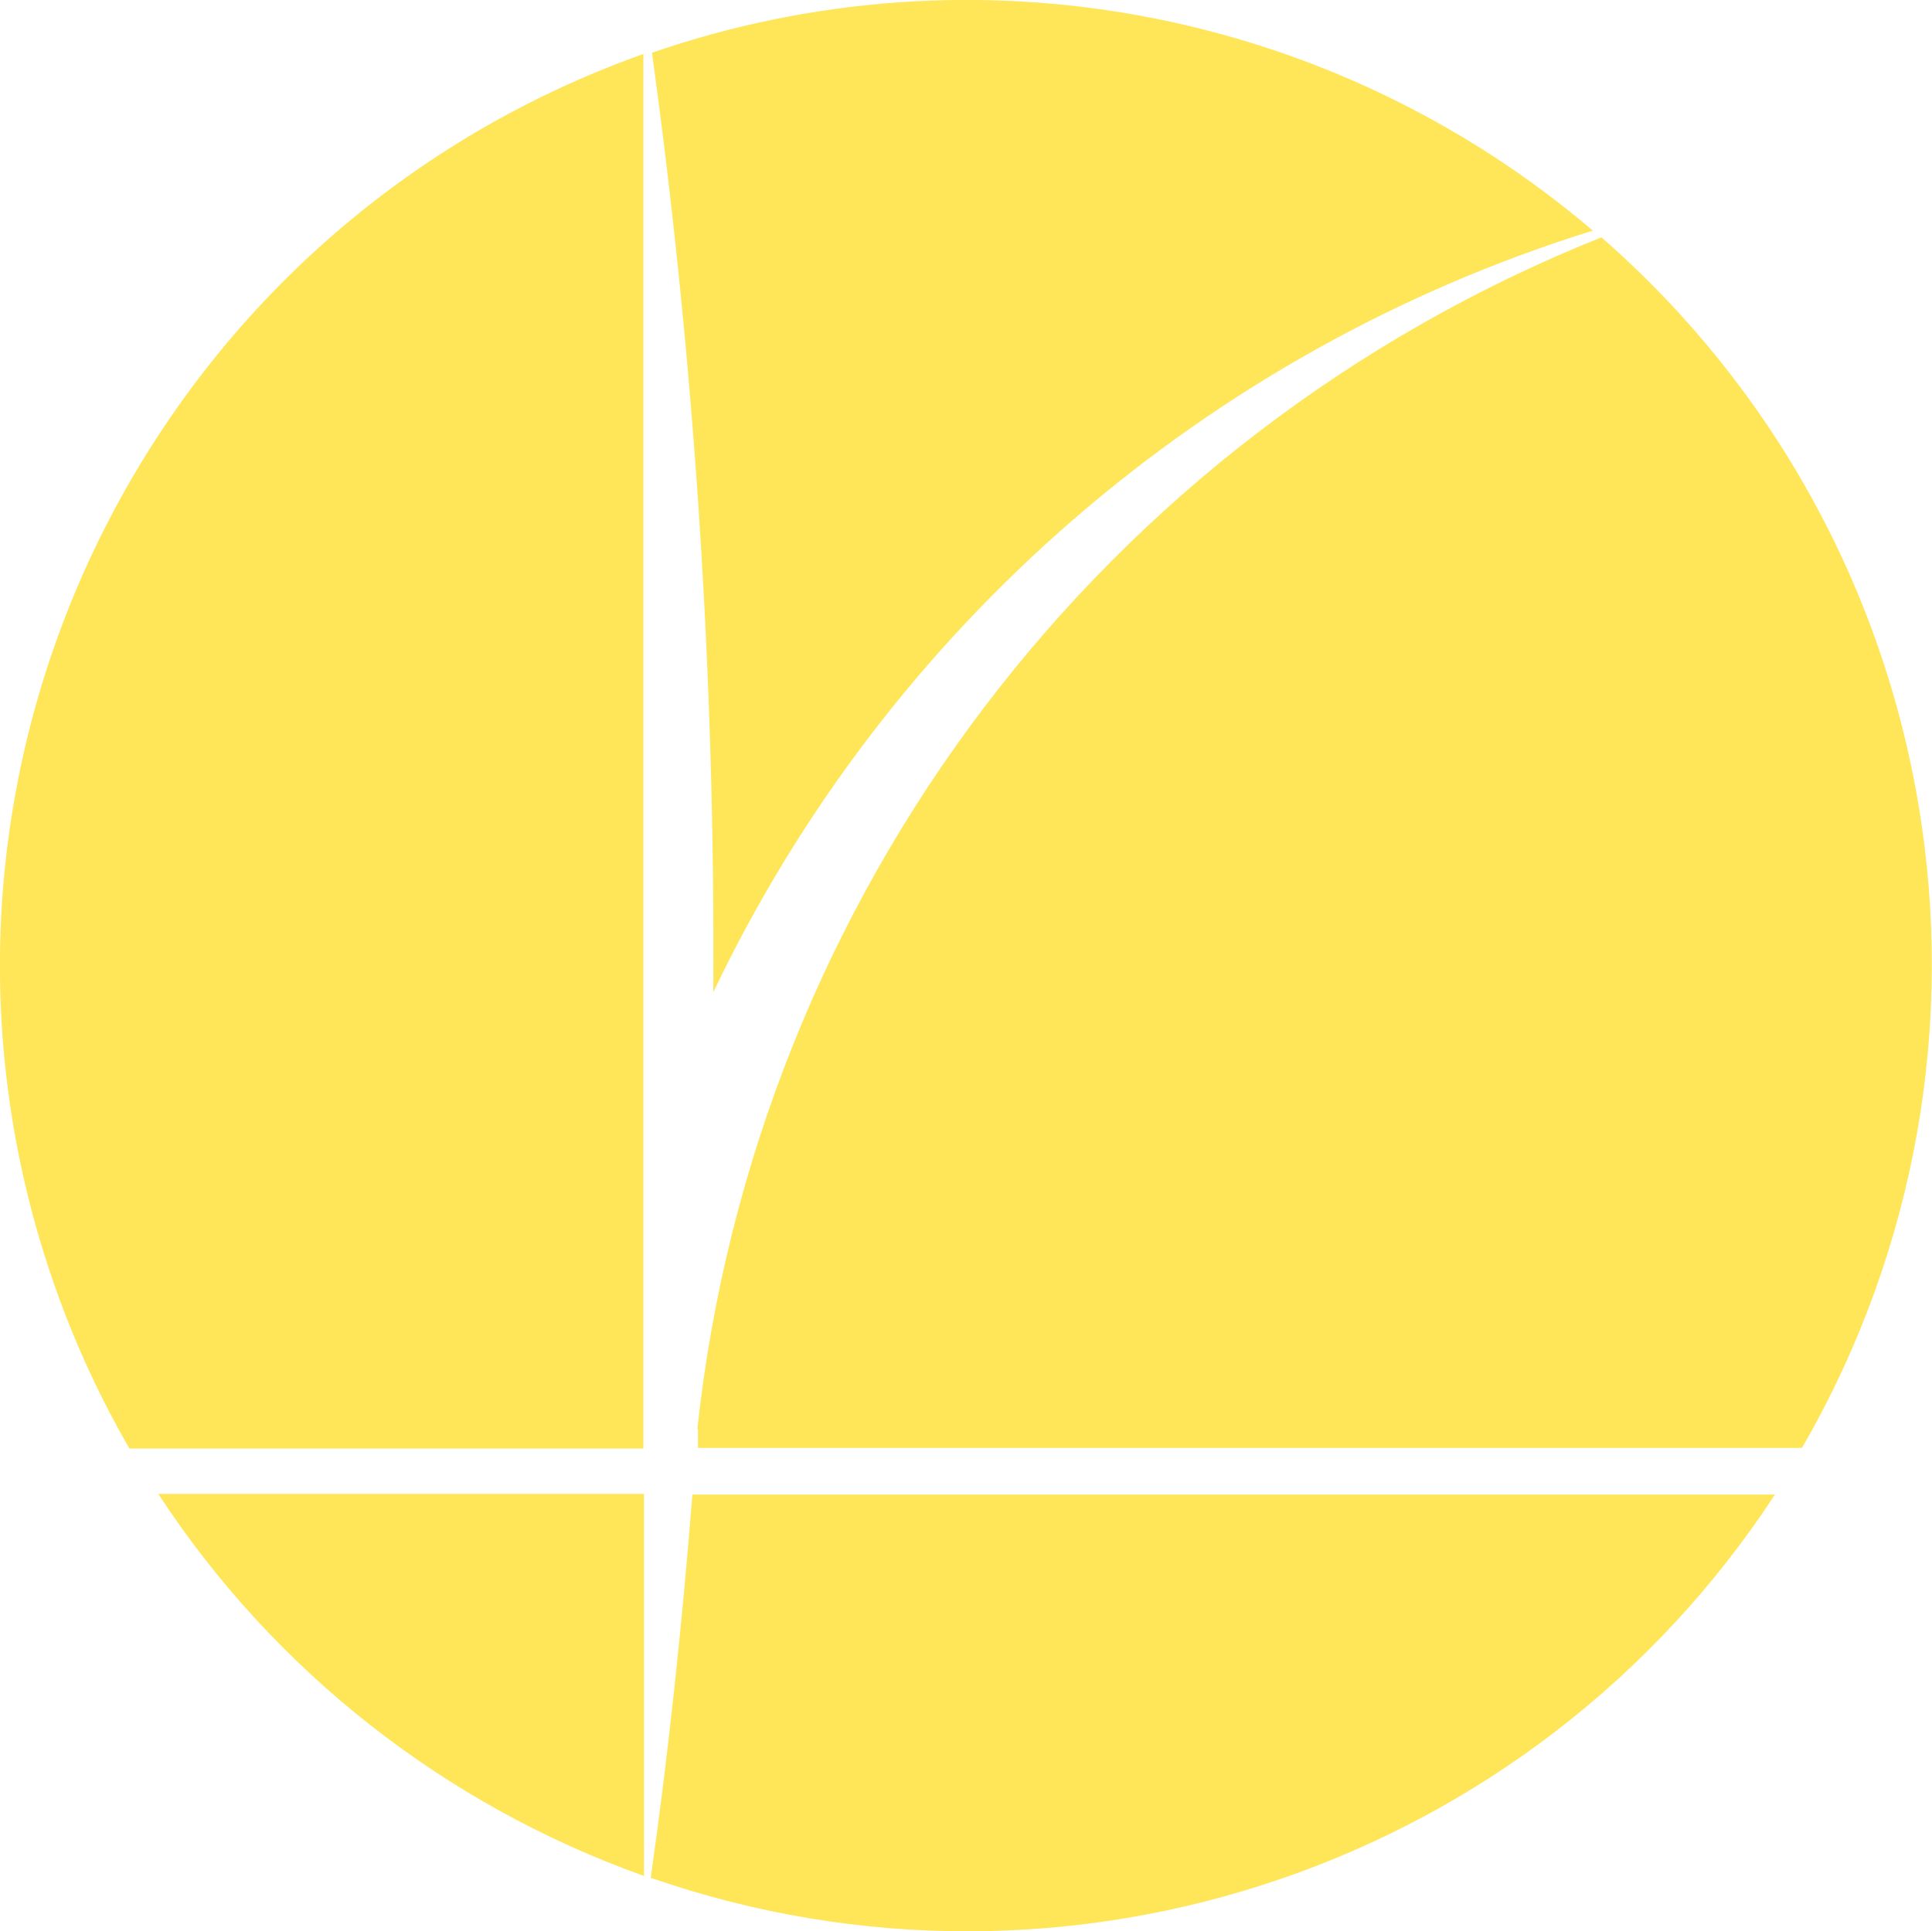 <?xml version="1.0" encoding="UTF-8"?><svg id="yellow" xmlns="http://www.w3.org/2000/svg" viewBox="0 0 31.5 31.49"><path d="M11.63,16.18c2.84-5.96,8.04-10.46,14.34-12.42C21.73.15,15.9-.96,10.63.86c.7,5.08,1.03,10.2,1,15.33h0Z" fill="#ffe659"/><path d="M11.38,23.3v.31h18c3.77-6.52,2.4-14.79-3.27-19.74-8.13,3.25-13.8,10.72-14.74,19.43h0Z" fill="#ffe659"/><path d="M10.49,23.61V.88C2.29,3.8-2,12.81.91,21.02c.32.9.72,1.77,1.2,2.6h8.38Z" fill="#ffe659"/><path d="M10.49,24.36H2.58c1.89,2.89,4.67,5.07,7.92,6.23v-6.23h0Z" fill="#ffe659"/><path d="M11.29,24.36c-.17,2.16-.4,4.29-.68,6.26,6.82,2.37,14.38-.21,18.33-6.25H11.29Z" fill="#ffe659"/></svg>